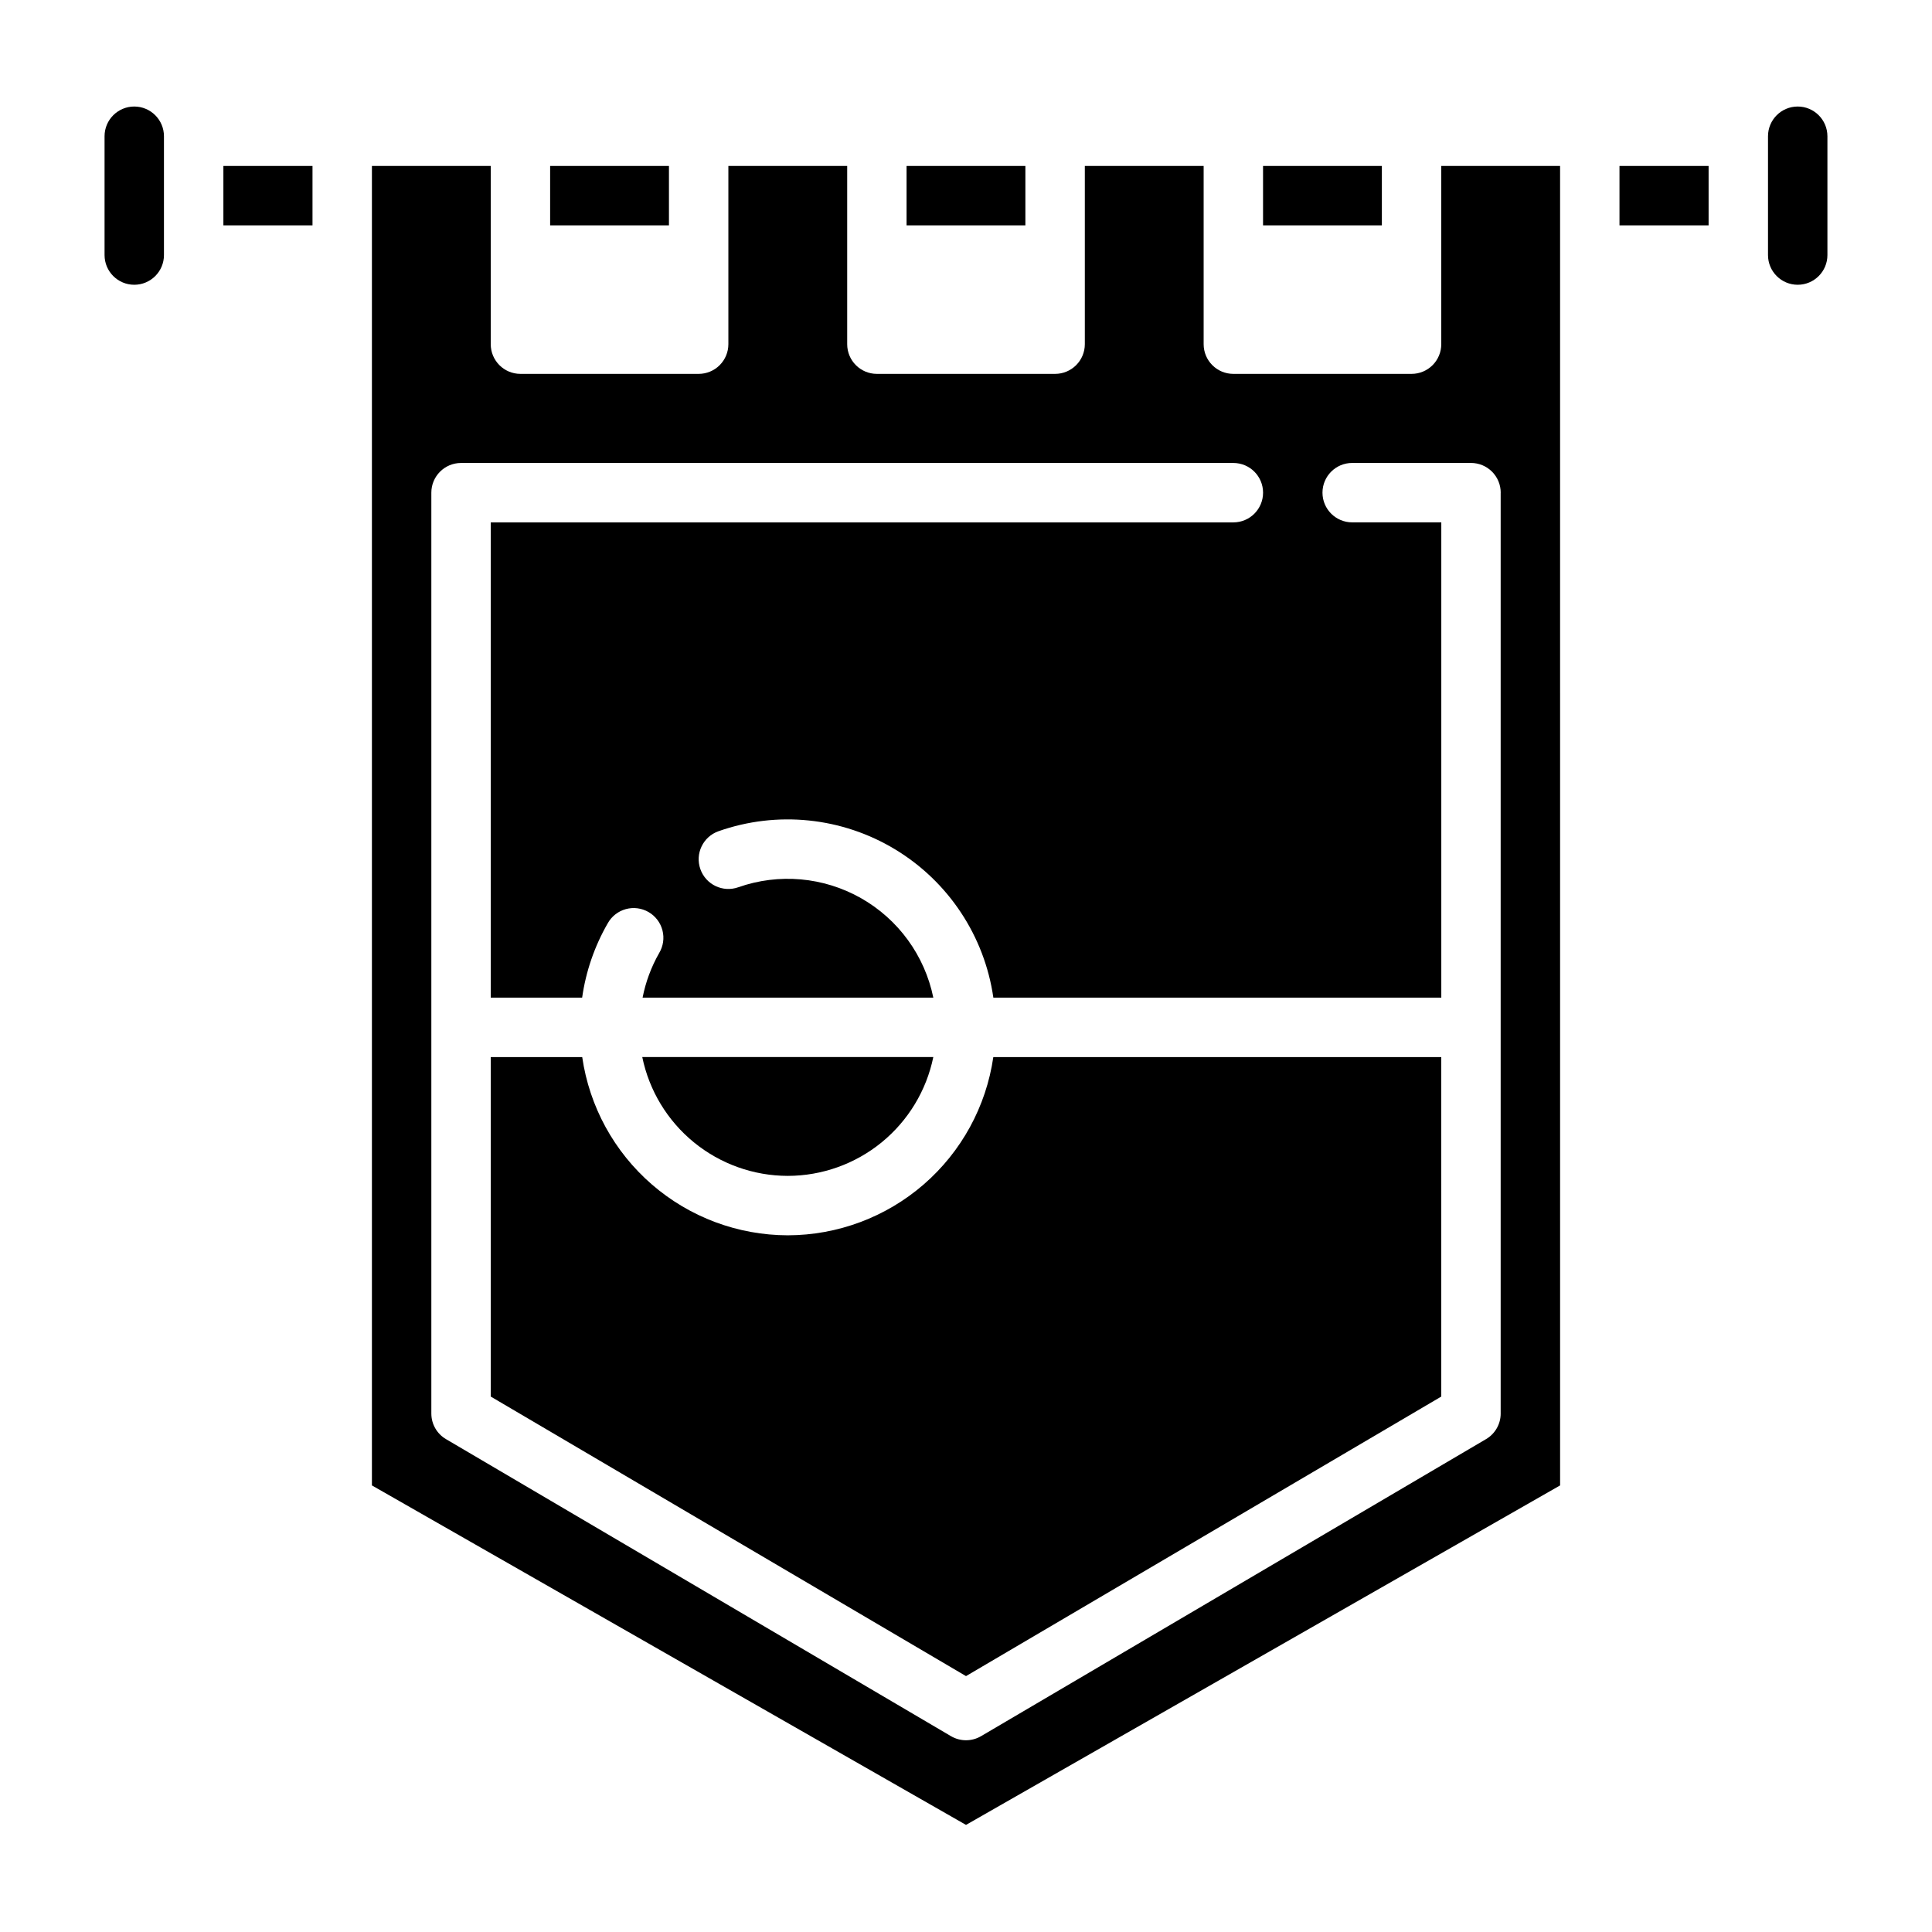 <?xml version="1.0" encoding="UTF-8"?>
<!-- Uploaded to: ICON Repo, www.iconrepo.com, Generator: ICON Repo Mixer Tools -->
<svg fill="#000000" width="800px" height="800px" version="1.1" viewBox="144 144 512 512" xmlns="http://www.w3.org/2000/svg">
 <g>
  <path d="m289.79 187.98h31.488v15.742h-31.488z"/>
  <path d="m179.58 172.23c-4.348 0.004-7.867 3.527-7.871 7.871v31.488c0 4.348 3.523 7.875 7.871 7.875 4.348 0 7.871-3.527 7.871-7.875v-31.488c-0.004-4.344-3.527-7.867-7.871-7.871z"/>
  <path d="m478.72 187.98h31.488v15.742h-31.488z"/>
  <path d="m384.25 187.98h31.488v15.742h-31.488z"/>
  <path d="m352.77 471.37c-13.238-0.023-26.023-4.809-36.023-13.48-10.004-8.672-16.551-20.648-18.453-33.75h-24.242v89.965l125.95 74.082 125.95-74.082-0.004-89.965h-118.71c-1.898 13.102-8.449 25.078-18.449 33.75-10.004 8.672-22.789 13.457-36.027 13.48z"/>
  <path d="m573.18 187.98h23.617v15.742h-23.617z"/>
  <path d="m620.41 172.23c-4.344 0.004-7.867 3.527-7.871 7.871v31.488c0 4.348 3.523 7.875 7.871 7.875 4.348 0 7.875-3.527 7.875-7.875v-31.488c-0.008-4.344-3.527-7.867-7.875-7.871z"/>
  <path d="m203.2 187.98h23.617v15.742h-23.617z"/>
  <path d="m525.95 235.21c0 2.09-0.828 4.09-2.305 5.566-1.477 1.477-3.477 2.305-5.566 2.305h-47.23c-4.348 0-7.871-3.523-7.871-7.871v-47.23h-31.488v47.23c0 2.09-0.832 4.09-2.309 5.566-1.477 1.477-3.477 2.305-5.566 2.305h-47.23c-4.348 0-7.871-3.523-7.871-7.871v-47.23h-31.488v47.23c0 2.09-0.832 4.09-2.309 5.566-1.473 1.477-3.477 2.305-5.566 2.305h-47.23c-4.348 0-7.871-3.523-7.871-7.871v-47.23h-31.488v349.67l157.44 89.965 157.44-89.965-0.004-349.67h-31.488zm15.742 39.359v244.03l0.004 0.004c0 2.789-1.477 5.371-3.883 6.781l-133.82 78.715c-2.461 1.449-5.516 1.449-7.981 0l-133.82-78.715c-2.406-1.41-3.883-3.992-3.883-6.781v-244.04c0-4.348 3.527-7.871 7.875-7.871h204.67c4.348 0 7.871 3.523 7.871 7.871s-3.523 7.875-7.871 7.875h-196.8v125.95h24.219v-0.004c0.98-6.934 3.281-13.617 6.777-19.688 1.023-1.848 2.75-3.207 4.785-3.769s4.215-0.281 6.043 0.777c1.828 1.059 3.156 2.809 3.68 4.856 0.527 2.043 0.207 4.215-0.887 6.027-2.086 3.668-3.566 7.652-4.379 11.797h77.047c-2.285-11.152-9.281-20.77-19.188-26.379-9.906-5.606-21.754-6.656-32.492-2.875-4.102 1.453-8.602-0.691-10.051-4.793-1.453-4.098 0.691-8.598 4.793-10.051 15.551-5.484 32.742-3.715 46.848 4.824 14.105 8.539 23.648 22.949 26 39.273h118.71v-125.95h-23.613c-4.348 0-7.875-3.523-7.875-7.871s3.527-7.875 7.875-7.875h31.488c2.086 0 4.09 0.832 5.566 2.309s2.305 3.481 2.305 5.566z"/>
  <path d="m352.77 455.62c9.07-0.012 17.855-3.152 24.883-8.887 7.023-5.738 11.855-13.719 13.684-22.602h-77.129c1.824 8.883 6.656 16.863 13.684 22.602 7.023 5.734 15.812 8.875 24.879 8.887z"/>
 </g>
</svg>